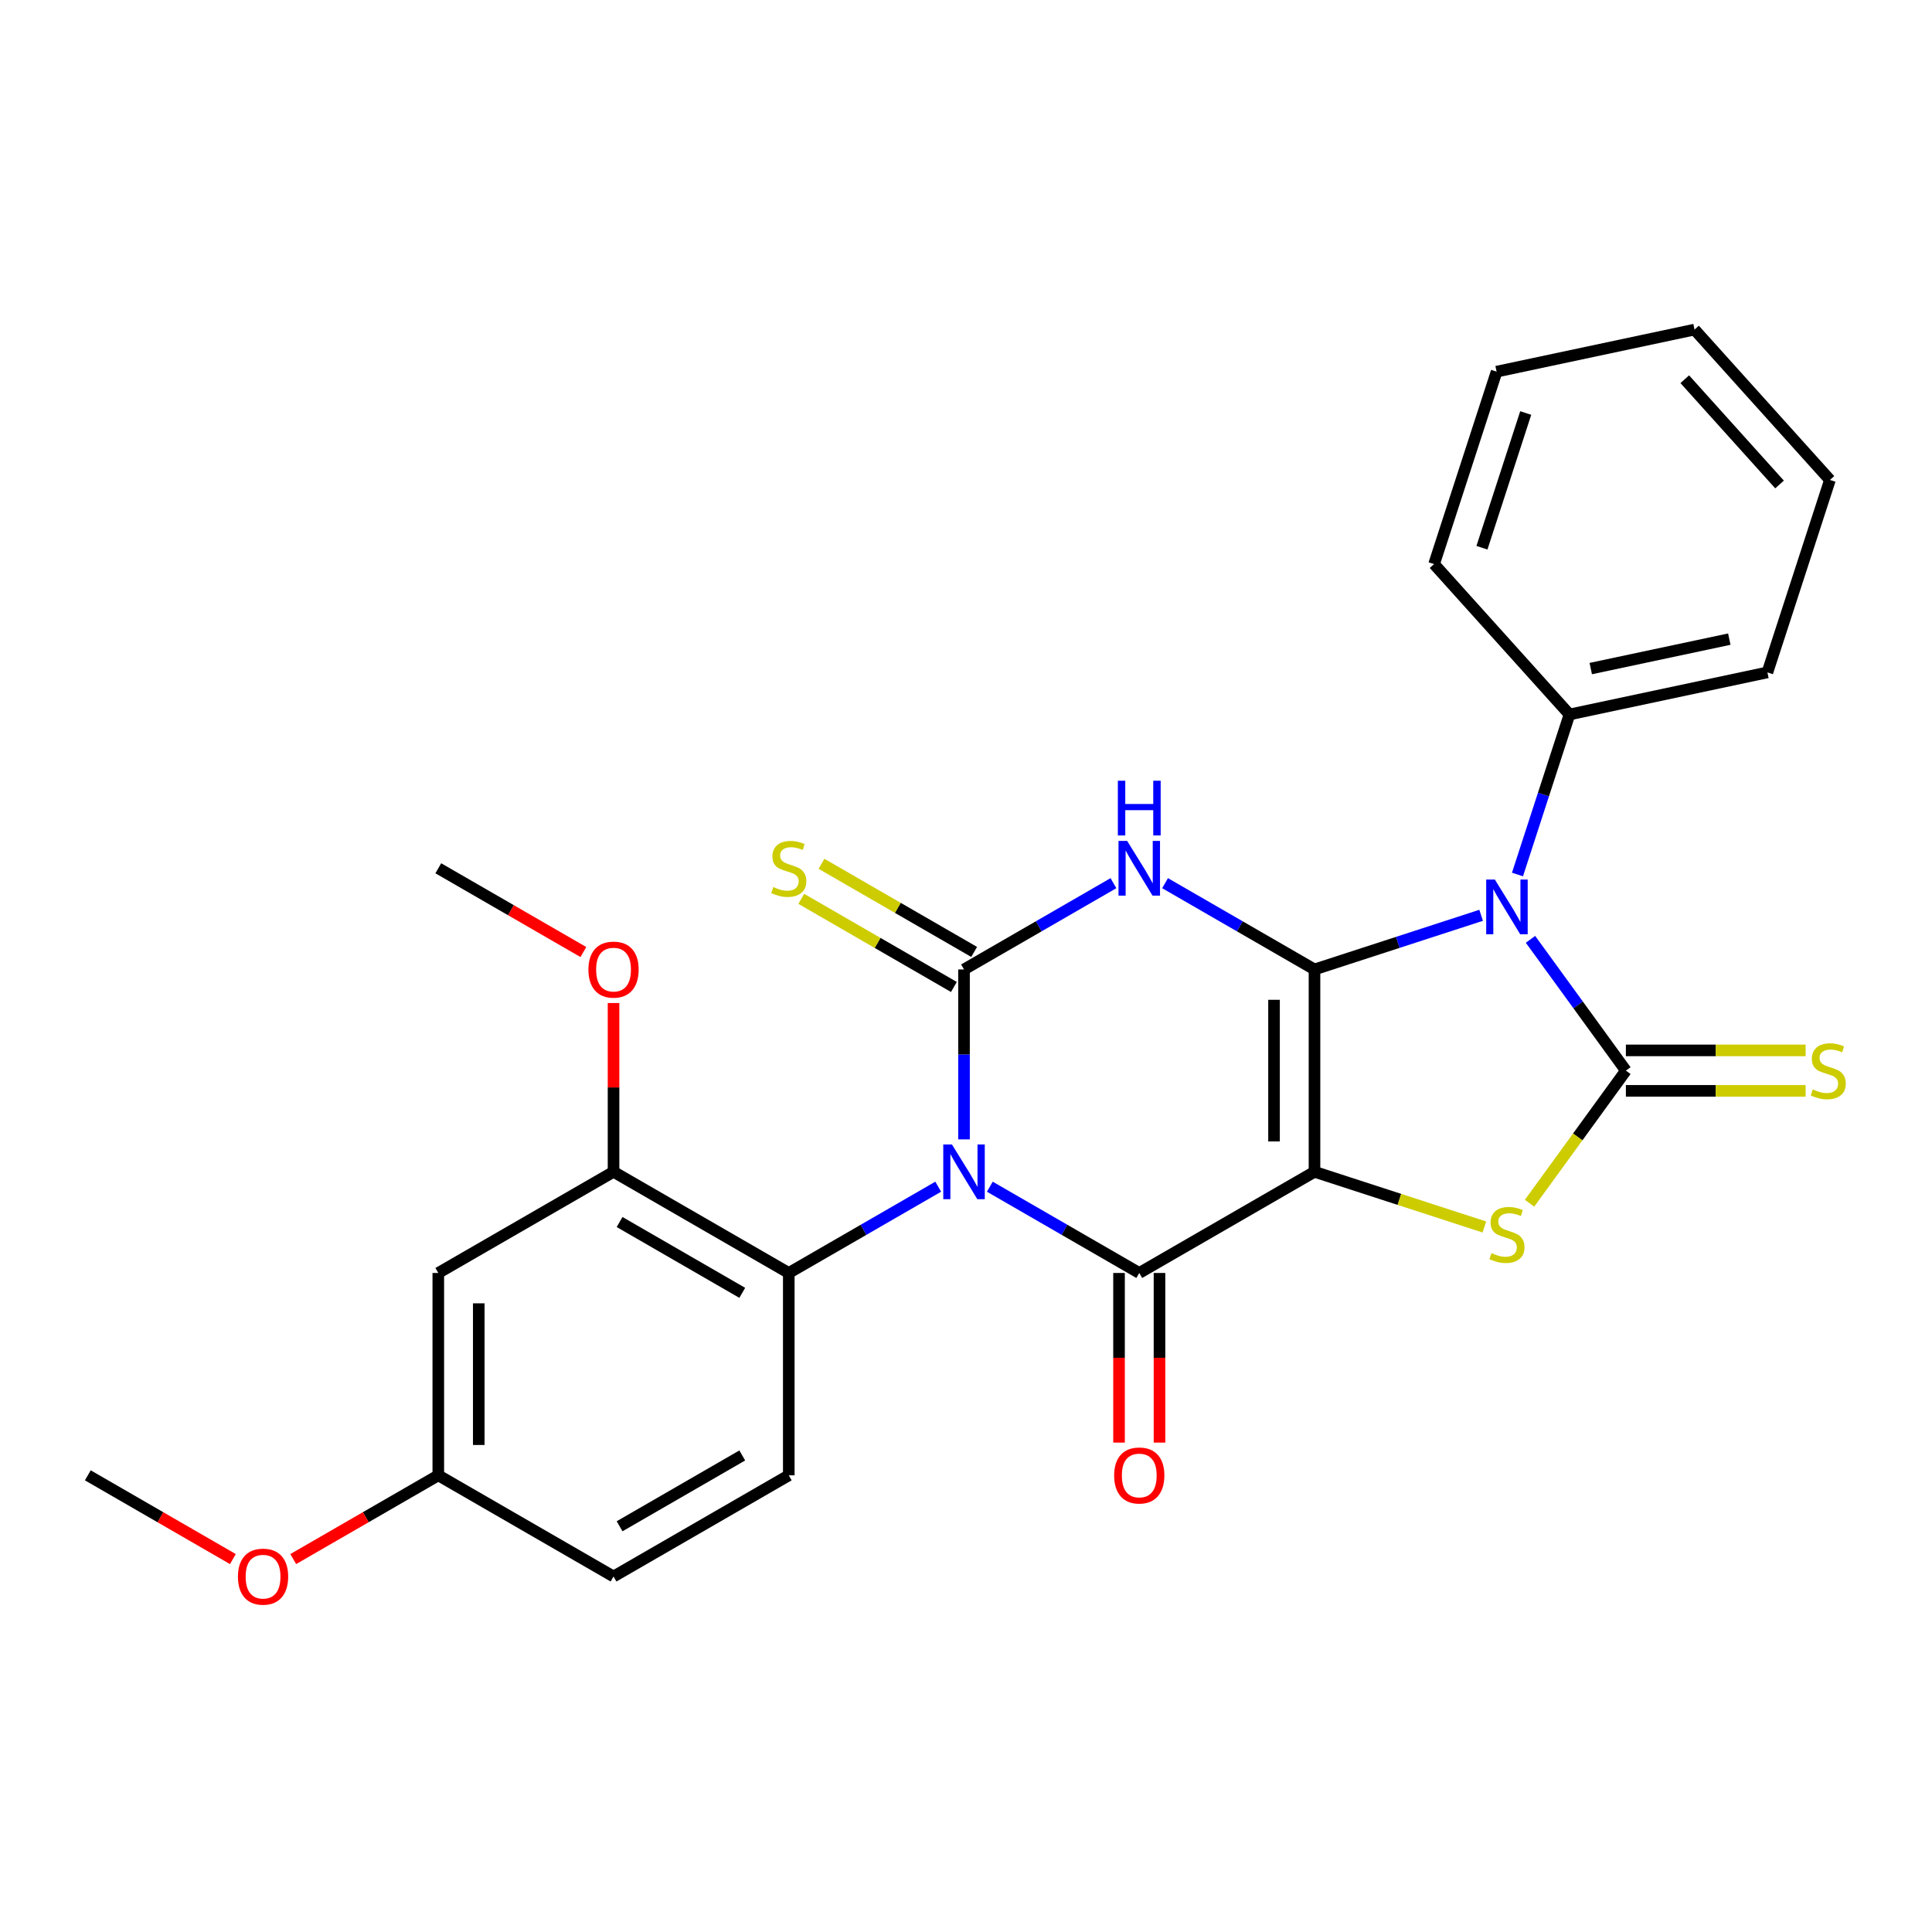 <?xml version='1.0' encoding='iso-8859-1'?>
<svg version='1.1' baseProfile='full'
              xmlns='http://www.w3.org/2000/svg'
                      xmlns:rdkit='http://www.rdkit.org/xml'
                      xmlns:xlink='http://www.w3.org/1999/xlink'
                  xml:space='preserve'
width='1000px' height='1000px' viewBox='0 0 1000 1000'>
<!-- END OF HEADER -->
<rect style='opacity:1.0;fill:#FFFFFF;stroke:none' width='1000' height='1000' x='0' y='0'> </rect>
<path class='bond-0' d='M 680.383,501.785 L 680.383,606.521' style='fill:none;fill-rule:evenodd;stroke:#000000;stroke-width:6px;stroke-linecap:butt;stroke-linejoin:miter;stroke-opacity:1' />
<path class='bond-0' d='M 659.436,517.495 L 659.436,590.81' style='fill:none;fill-rule:evenodd;stroke:#000000;stroke-width:6px;stroke-linecap:butt;stroke-linejoin:miter;stroke-opacity:1' />
<path class='bond-2' d='M 680.383,501.785 L 723.509,487.772' style='fill:none;fill-rule:evenodd;stroke:#000000;stroke-width:6px;stroke-linecap:butt;stroke-linejoin:miter;stroke-opacity:1' />
<path class='bond-2' d='M 723.509,487.772 L 766.635,473.76' style='fill:none;fill-rule:evenodd;stroke:#0000FF;stroke-width:6px;stroke-linecap:butt;stroke-linejoin:miter;stroke-opacity:1' />
<path class='bond-3' d='M 680.383,501.785 L 641.71,479.457' style='fill:none;fill-rule:evenodd;stroke:#000000;stroke-width:6px;stroke-linecap:butt;stroke-linejoin:miter;stroke-opacity:1' />
<path class='bond-3' d='M 641.71,479.457 L 603.038,457.129' style='fill:none;fill-rule:evenodd;stroke:#0000FF;stroke-width:6px;stroke-linecap:butt;stroke-linejoin:miter;stroke-opacity:1' />
<path class='bond-5' d='M 680.383,606.521 L 589.679,658.889' style='fill:none;fill-rule:evenodd;stroke:#000000;stroke-width:6px;stroke-linecap:butt;stroke-linejoin:miter;stroke-opacity:1' />
<path class='bond-7' d='M 680.383,606.521 L 724.339,620.803' style='fill:none;fill-rule:evenodd;stroke:#000000;stroke-width:6px;stroke-linecap:butt;stroke-linejoin:miter;stroke-opacity:1' />
<path class='bond-7' d='M 724.339,620.803 L 768.295,635.085' style='fill:none;fill-rule:evenodd;stroke:#CCCC00;stroke-width:6px;stroke-linecap:butt;stroke-linejoin:miter;stroke-opacity:1' />
<path class='bond-1' d='M 498.975,589.742 L 498.975,545.764' style='fill:none;fill-rule:evenodd;stroke:#0000FF;stroke-width:6px;stroke-linecap:butt;stroke-linejoin:miter;stroke-opacity:1' />
<path class='bond-1' d='M 498.975,545.764 L 498.975,501.785' style='fill:none;fill-rule:evenodd;stroke:#000000;stroke-width:6px;stroke-linecap:butt;stroke-linejoin:miter;stroke-opacity:1' />
<path class='bond-8' d='M 485.617,614.233 L 446.944,636.561' style='fill:none;fill-rule:evenodd;stroke:#0000FF;stroke-width:6px;stroke-linecap:butt;stroke-linejoin:miter;stroke-opacity:1' />
<path class='bond-8' d='M 446.944,636.561 L 408.271,658.889' style='fill:none;fill-rule:evenodd;stroke:#000000;stroke-width:6px;stroke-linecap:butt;stroke-linejoin:miter;stroke-opacity:1' />
<path class='bond-28' d='M 512.333,614.233 L 551.006,636.561' style='fill:none;fill-rule:evenodd;stroke:#0000FF;stroke-width:6px;stroke-linecap:butt;stroke-linejoin:miter;stroke-opacity:1' />
<path class='bond-28' d='M 551.006,636.561 L 589.679,658.889' style='fill:none;fill-rule:evenodd;stroke:#000000;stroke-width:6px;stroke-linecap:butt;stroke-linejoin:miter;stroke-opacity:1' />
<path class='bond-6' d='M 792.183,486.198 L 816.869,520.175' style='fill:none;fill-rule:evenodd;stroke:#0000FF;stroke-width:6px;stroke-linecap:butt;stroke-linejoin:miter;stroke-opacity:1' />
<path class='bond-6' d='M 816.869,520.175 L 841.555,554.153' style='fill:none;fill-rule:evenodd;stroke:#000000;stroke-width:6px;stroke-linecap:butt;stroke-linejoin:miter;stroke-opacity:1' />
<path class='bond-12' d='M 785.445,452.641 L 798.902,411.225' style='fill:none;fill-rule:evenodd;stroke:#0000FF;stroke-width:6px;stroke-linecap:butt;stroke-linejoin:miter;stroke-opacity:1' />
<path class='bond-12' d='M 798.902,411.225 L 812.358,369.81' style='fill:none;fill-rule:evenodd;stroke:#000000;stroke-width:6px;stroke-linecap:butt;stroke-linejoin:miter;stroke-opacity:1' />
<path class='bond-4' d='M 576.321,457.129 L 537.648,479.457' style='fill:none;fill-rule:evenodd;stroke:#0000FF;stroke-width:6px;stroke-linecap:butt;stroke-linejoin:miter;stroke-opacity:1' />
<path class='bond-4' d='M 537.648,479.457 L 498.975,501.785' style='fill:none;fill-rule:evenodd;stroke:#000000;stroke-width:6px;stroke-linecap:butt;stroke-linejoin:miter;stroke-opacity:1' />
<path class='bond-10' d='M 504.212,492.714 L 464.709,469.907' style='fill:none;fill-rule:evenodd;stroke:#000000;stroke-width:6px;stroke-linecap:butt;stroke-linejoin:miter;stroke-opacity:1' />
<path class='bond-10' d='M 464.709,469.907 L 425.206,447.1' style='fill:none;fill-rule:evenodd;stroke:#CCCC00;stroke-width:6px;stroke-linecap:butt;stroke-linejoin:miter;stroke-opacity:1' />
<path class='bond-10' d='M 493.738,510.855 L 454.235,488.048' style='fill:none;fill-rule:evenodd;stroke:#000000;stroke-width:6px;stroke-linecap:butt;stroke-linejoin:miter;stroke-opacity:1' />
<path class='bond-10' d='M 454.235,488.048 L 414.733,465.241' style='fill:none;fill-rule:evenodd;stroke:#CCCC00;stroke-width:6px;stroke-linecap:butt;stroke-linejoin:miter;stroke-opacity:1' />
<path class='bond-13' d='M 579.206,658.889 L 579.206,702.788' style='fill:none;fill-rule:evenodd;stroke:#000000;stroke-width:6px;stroke-linecap:butt;stroke-linejoin:miter;stroke-opacity:1' />
<path class='bond-13' d='M 579.206,702.788 L 579.206,746.687' style='fill:none;fill-rule:evenodd;stroke:#FF0000;stroke-width:6px;stroke-linecap:butt;stroke-linejoin:miter;stroke-opacity:1' />
<path class='bond-13' d='M 600.153,658.889 L 600.153,702.788' style='fill:none;fill-rule:evenodd;stroke:#000000;stroke-width:6px;stroke-linecap:butt;stroke-linejoin:miter;stroke-opacity:1' />
<path class='bond-13' d='M 600.153,702.788 L 600.153,746.687' style='fill:none;fill-rule:evenodd;stroke:#FF0000;stroke-width:6px;stroke-linecap:butt;stroke-linejoin:miter;stroke-opacity:1' />
<path class='bond-11' d='M 841.555,564.626 L 888.074,564.626' style='fill:none;fill-rule:evenodd;stroke:#000000;stroke-width:6px;stroke-linecap:butt;stroke-linejoin:miter;stroke-opacity:1' />
<path class='bond-11' d='M 888.074,564.626 L 934.593,564.626' style='fill:none;fill-rule:evenodd;stroke:#CCCC00;stroke-width:6px;stroke-linecap:butt;stroke-linejoin:miter;stroke-opacity:1' />
<path class='bond-11' d='M 841.555,543.679 L 888.074,543.679' style='fill:none;fill-rule:evenodd;stroke:#000000;stroke-width:6px;stroke-linecap:butt;stroke-linejoin:miter;stroke-opacity:1' />
<path class='bond-11' d='M 888.074,543.679 L 934.593,543.679' style='fill:none;fill-rule:evenodd;stroke:#CCCC00;stroke-width:6px;stroke-linecap:butt;stroke-linejoin:miter;stroke-opacity:1' />
<path class='bond-27' d='M 841.555,554.153 L 816.623,588.469' style='fill:none;fill-rule:evenodd;stroke:#000000;stroke-width:6px;stroke-linecap:butt;stroke-linejoin:miter;stroke-opacity:1' />
<path class='bond-27' d='M 816.623,588.469 L 791.692,622.785' style='fill:none;fill-rule:evenodd;stroke:#CCCC00;stroke-width:6px;stroke-linecap:butt;stroke-linejoin:miter;stroke-opacity:1' />
<path class='bond-9' d='M 408.271,658.889 L 317.567,606.521' style='fill:none;fill-rule:evenodd;stroke:#000000;stroke-width:6px;stroke-linecap:butt;stroke-linejoin:miter;stroke-opacity:1' />
<path class='bond-9' d='M 384.192,669.175 L 320.699,632.517' style='fill:none;fill-rule:evenodd;stroke:#000000;stroke-width:6px;stroke-linecap:butt;stroke-linejoin:miter;stroke-opacity:1' />
<path class='bond-15' d='M 408.271,658.889 L 408.271,763.625' style='fill:none;fill-rule:evenodd;stroke:#000000;stroke-width:6px;stroke-linecap:butt;stroke-linejoin:miter;stroke-opacity:1' />
<path class='bond-14' d='M 317.567,606.521 L 226.863,658.889' style='fill:none;fill-rule:evenodd;stroke:#000000;stroke-width:6px;stroke-linecap:butt;stroke-linejoin:miter;stroke-opacity:1' />
<path class='bond-18' d='M 317.567,606.521 L 317.567,562.842' style='fill:none;fill-rule:evenodd;stroke:#000000;stroke-width:6px;stroke-linecap:butt;stroke-linejoin:miter;stroke-opacity:1' />
<path class='bond-18' d='M 317.567,562.842 L 317.567,519.163' style='fill:none;fill-rule:evenodd;stroke:#FF0000;stroke-width:6px;stroke-linecap:butt;stroke-linejoin:miter;stroke-opacity:1' />
<path class='bond-20' d='M 812.358,369.81 L 914.806,348.034' style='fill:none;fill-rule:evenodd;stroke:#000000;stroke-width:6px;stroke-linecap:butt;stroke-linejoin:miter;stroke-opacity:1' />
<path class='bond-20' d='M 823.37,346.054 L 895.083,330.811' style='fill:none;fill-rule:evenodd;stroke:#000000;stroke-width:6px;stroke-linecap:butt;stroke-linejoin:miter;stroke-opacity:1' />
<path class='bond-21' d='M 812.358,369.81 L 742.276,291.976' style='fill:none;fill-rule:evenodd;stroke:#000000;stroke-width:6px;stroke-linecap:butt;stroke-linejoin:miter;stroke-opacity:1' />
<path class='bond-30' d='M 226.863,658.889 L 226.863,763.625' style='fill:none;fill-rule:evenodd;stroke:#000000;stroke-width:6px;stroke-linecap:butt;stroke-linejoin:miter;stroke-opacity:1' />
<path class='bond-30' d='M 247.81,674.599 L 247.81,747.915' style='fill:none;fill-rule:evenodd;stroke:#000000;stroke-width:6px;stroke-linecap:butt;stroke-linejoin:miter;stroke-opacity:1' />
<path class='bond-17' d='M 408.271,763.625 L 317.567,815.993' style='fill:none;fill-rule:evenodd;stroke:#000000;stroke-width:6px;stroke-linecap:butt;stroke-linejoin:miter;stroke-opacity:1' />
<path class='bond-17' d='M 384.192,753.339 L 320.699,789.997' style='fill:none;fill-rule:evenodd;stroke:#000000;stroke-width:6px;stroke-linecap:butt;stroke-linejoin:miter;stroke-opacity:1' />
<path class='bond-16' d='M 226.863,763.625 L 317.567,815.993' style='fill:none;fill-rule:evenodd;stroke:#000000;stroke-width:6px;stroke-linecap:butt;stroke-linejoin:miter;stroke-opacity:1' />
<path class='bond-19' d='M 226.863,763.625 L 189.32,785.3' style='fill:none;fill-rule:evenodd;stroke:#000000;stroke-width:6px;stroke-linecap:butt;stroke-linejoin:miter;stroke-opacity:1' />
<path class='bond-19' d='M 189.32,785.3 L 151.777,806.976' style='fill:none;fill-rule:evenodd;stroke:#FF0000;stroke-width:6px;stroke-linecap:butt;stroke-linejoin:miter;stroke-opacity:1' />
<path class='bond-22' d='M 301.948,492.768 L 264.406,471.092' style='fill:none;fill-rule:evenodd;stroke:#FF0000;stroke-width:6px;stroke-linecap:butt;stroke-linejoin:miter;stroke-opacity:1' />
<path class='bond-22' d='M 264.406,471.092 L 226.863,449.417' style='fill:none;fill-rule:evenodd;stroke:#000000;stroke-width:6px;stroke-linecap:butt;stroke-linejoin:miter;stroke-opacity:1' />
<path class='bond-23' d='M 120.54,806.976 L 82.997,785.3' style='fill:none;fill-rule:evenodd;stroke:#FF0000;stroke-width:6px;stroke-linecap:butt;stroke-linejoin:miter;stroke-opacity:1' />
<path class='bond-23' d='M 82.997,785.3 L 45.455,763.625' style='fill:none;fill-rule:evenodd;stroke:#000000;stroke-width:6px;stroke-linecap:butt;stroke-linejoin:miter;stroke-opacity:1' />
<path class='bond-25' d='M 914.806,348.034 L 947.171,248.424' style='fill:none;fill-rule:evenodd;stroke:#000000;stroke-width:6px;stroke-linecap:butt;stroke-linejoin:miter;stroke-opacity:1' />
<path class='bond-24' d='M 742.276,291.976 L 774.641,192.366' style='fill:none;fill-rule:evenodd;stroke:#000000;stroke-width:6px;stroke-linecap:butt;stroke-linejoin:miter;stroke-opacity:1' />
<path class='bond-24' d='M 767.053,283.507 L 789.709,213.78' style='fill:none;fill-rule:evenodd;stroke:#000000;stroke-width:6px;stroke-linecap:butt;stroke-linejoin:miter;stroke-opacity:1' />
<path class='bond-26' d='M 774.641,192.366 L 877.089,170.59' style='fill:none;fill-rule:evenodd;stroke:#000000;stroke-width:6px;stroke-linecap:butt;stroke-linejoin:miter;stroke-opacity:1' />
<path class='bond-29' d='M 947.171,248.424 L 877.089,170.59' style='fill:none;fill-rule:evenodd;stroke:#000000;stroke-width:6px;stroke-linecap:butt;stroke-linejoin:miter;stroke-opacity:1' />
<path class='bond-29' d='M 921.092,250.765 L 872.034,196.281' style='fill:none;fill-rule:evenodd;stroke:#000000;stroke-width:6px;stroke-linecap:butt;stroke-linejoin:miter;stroke-opacity:1' />
<path  class='atom-2' d='M 492.715 592.361
L 501.995 607.361
Q 502.915 608.841, 504.395 611.521
Q 505.875 614.201, 505.955 614.361
L 505.955 592.361
L 509.715 592.361
L 509.715 620.681
L 505.835 620.681
L 495.875 604.281
Q 494.715 602.361, 493.475 600.161
Q 492.275 597.961, 491.915 597.281
L 491.915 620.681
L 488.235 620.681
L 488.235 592.361
L 492.715 592.361
' fill='#0000FF'/>
<path  class='atom-3' d='M 773.733 455.26
L 783.013 470.26
Q 783.933 471.74, 785.413 474.42
Q 786.893 477.1, 786.973 477.26
L 786.973 455.26
L 790.733 455.26
L 790.733 483.58
L 786.853 483.58
L 776.893 467.18
Q 775.733 465.26, 774.493 463.06
Q 773.293 460.86, 772.933 460.18
L 772.933 483.58
L 769.253 483.58
L 769.253 455.26
L 773.733 455.26
' fill='#0000FF'/>
<path  class='atom-4' d='M 583.419 435.257
L 592.699 450.257
Q 593.619 451.737, 595.099 454.417
Q 596.579 457.097, 596.659 457.257
L 596.659 435.257
L 600.419 435.257
L 600.419 463.577
L 596.539 463.577
L 586.579 447.177
Q 585.419 445.257, 584.179 443.057
Q 582.979 440.857, 582.619 440.177
L 582.619 463.577
L 578.939 463.577
L 578.939 435.257
L 583.419 435.257
' fill='#0000FF'/>
<path  class='atom-4' d='M 578.599 404.105
L 582.439 404.105
L 582.439 416.145
L 596.919 416.145
L 596.919 404.105
L 600.759 404.105
L 600.759 432.425
L 596.919 432.425
L 596.919 419.345
L 582.439 419.345
L 582.439 432.425
L 578.599 432.425
L 578.599 404.105
' fill='#0000FF'/>
<path  class='atom-8' d='M 771.993 648.606
Q 772.313 648.726, 773.633 649.286
Q 774.953 649.846, 776.393 650.206
Q 777.873 650.526, 779.313 650.526
Q 781.993 650.526, 783.553 649.246
Q 785.113 647.926, 785.113 645.646
Q 785.113 644.086, 784.313 643.126
Q 783.553 642.166, 782.353 641.646
Q 781.153 641.126, 779.153 640.526
Q 776.633 639.766, 775.113 639.046
Q 773.633 638.326, 772.553 636.806
Q 771.513 635.286, 771.513 632.726
Q 771.513 629.166, 773.913 626.966
Q 776.353 624.766, 781.153 624.766
Q 784.433 624.766, 788.153 626.326
L 787.233 629.406
Q 783.833 628.006, 781.273 628.006
Q 778.513 628.006, 776.993 629.166
Q 775.473 630.286, 775.513 632.246
Q 775.513 633.766, 776.273 634.686
Q 777.073 635.606, 778.193 636.126
Q 779.353 636.646, 781.273 637.246
Q 783.833 638.046, 785.353 638.846
Q 786.873 639.646, 787.953 641.286
Q 789.073 642.886, 789.073 645.646
Q 789.073 649.566, 786.433 651.686
Q 783.833 653.766, 779.473 653.766
Q 776.953 653.766, 775.033 653.206
Q 773.153 652.686, 770.913 651.766
L 771.993 648.606
' fill='#CCCC00'/>
<path  class='atom-11' d='M 400.271 459.137
Q 400.591 459.257, 401.911 459.817
Q 403.231 460.377, 404.671 460.737
Q 406.151 461.057, 407.591 461.057
Q 410.271 461.057, 411.831 459.777
Q 413.391 458.457, 413.391 456.177
Q 413.391 454.617, 412.591 453.657
Q 411.831 452.697, 410.631 452.177
Q 409.431 451.657, 407.431 451.057
Q 404.911 450.297, 403.391 449.577
Q 401.911 448.857, 400.831 447.337
Q 399.791 445.817, 399.791 443.257
Q 399.791 439.697, 402.191 437.497
Q 404.631 435.297, 409.431 435.297
Q 412.711 435.297, 416.431 436.857
L 415.511 439.937
Q 412.111 438.537, 409.551 438.537
Q 406.791 438.537, 405.271 439.697
Q 403.751 440.817, 403.791 442.777
Q 403.791 444.297, 404.551 445.217
Q 405.351 446.137, 406.471 446.657
Q 407.631 447.177, 409.551 447.777
Q 412.111 448.577, 413.631 449.377
Q 415.151 450.177, 416.231 451.817
Q 417.351 453.417, 417.351 456.177
Q 417.351 460.097, 414.711 462.217
Q 412.111 464.297, 407.751 464.297
Q 405.231 464.297, 403.311 463.737
Q 401.431 463.217, 399.191 462.297
L 400.271 459.137
' fill='#CCCC00'/>
<path  class='atom-12' d='M 938.292 563.873
Q 938.612 563.993, 939.932 564.553
Q 941.252 565.113, 942.692 565.473
Q 944.172 565.793, 945.612 565.793
Q 948.292 565.793, 949.852 564.513
Q 951.412 563.193, 951.412 560.913
Q 951.412 559.353, 950.612 558.393
Q 949.852 557.433, 948.652 556.913
Q 947.452 556.393, 945.452 555.793
Q 942.932 555.033, 941.412 554.313
Q 939.932 553.593, 938.852 552.073
Q 937.812 550.553, 937.812 547.993
Q 937.812 544.433, 940.212 542.233
Q 942.652 540.033, 947.452 540.033
Q 950.732 540.033, 954.452 541.593
L 953.532 544.673
Q 950.132 543.273, 947.572 543.273
Q 944.812 543.273, 943.292 544.433
Q 941.772 545.553, 941.812 547.513
Q 941.812 549.033, 942.572 549.953
Q 943.372 550.873, 944.492 551.393
Q 945.652 551.913, 947.572 552.513
Q 950.132 553.313, 951.652 554.113
Q 953.172 554.913, 954.252 556.553
Q 955.372 558.153, 955.372 560.913
Q 955.372 564.833, 952.732 566.953
Q 950.132 569.033, 945.772 569.033
Q 943.252 569.033, 941.332 568.473
Q 939.452 567.953, 937.212 567.033
L 938.292 563.873
' fill='#CCCC00'/>
<path  class='atom-14' d='M 576.679 763.705
Q 576.679 756.905, 580.039 753.105
Q 583.399 749.305, 589.679 749.305
Q 595.959 749.305, 599.319 753.105
Q 602.679 756.905, 602.679 763.705
Q 602.679 770.585, 599.279 774.505
Q 595.879 778.385, 589.679 778.385
Q 583.439 778.385, 580.039 774.505
Q 576.679 770.625, 576.679 763.705
M 589.679 775.185
Q 593.999 775.185, 596.319 772.305
Q 598.679 769.385, 598.679 763.705
Q 598.679 758.145, 596.319 755.345
Q 593.999 752.505, 589.679 752.505
Q 585.359 752.505, 582.999 755.305
Q 580.679 758.105, 580.679 763.705
Q 580.679 769.425, 582.999 772.305
Q 585.359 775.185, 589.679 775.185
' fill='#FF0000'/>
<path  class='atom-19' d='M 304.567 501.865
Q 304.567 495.065, 307.927 491.265
Q 311.287 487.465, 317.567 487.465
Q 323.847 487.465, 327.207 491.265
Q 330.567 495.065, 330.567 501.865
Q 330.567 508.745, 327.167 512.665
Q 323.767 516.545, 317.567 516.545
Q 311.327 516.545, 307.927 512.665
Q 304.567 508.785, 304.567 501.865
M 317.567 513.345
Q 321.887 513.345, 324.207 510.465
Q 326.567 507.545, 326.567 501.865
Q 326.567 496.305, 324.207 493.505
Q 321.887 490.665, 317.567 490.665
Q 313.247 490.665, 310.887 493.465
Q 308.567 496.265, 308.567 501.865
Q 308.567 507.585, 310.887 510.465
Q 313.247 513.345, 317.567 513.345
' fill='#FF0000'/>
<path  class='atom-20' d='M 123.159 816.073
Q 123.159 809.273, 126.519 805.473
Q 129.879 801.673, 136.159 801.673
Q 142.439 801.673, 145.799 805.473
Q 149.159 809.273, 149.159 816.073
Q 149.159 822.953, 145.759 826.873
Q 142.359 830.753, 136.159 830.753
Q 129.919 830.753, 126.519 826.873
Q 123.159 822.993, 123.159 816.073
M 136.159 827.553
Q 140.479 827.553, 142.799 824.673
Q 145.159 821.753, 145.159 816.073
Q 145.159 810.513, 142.799 807.713
Q 140.479 804.873, 136.159 804.873
Q 131.839 804.873, 129.479 807.673
Q 127.159 810.473, 127.159 816.073
Q 127.159 821.793, 129.479 824.673
Q 131.839 827.553, 136.159 827.553
' fill='#FF0000'/>
</svg>
